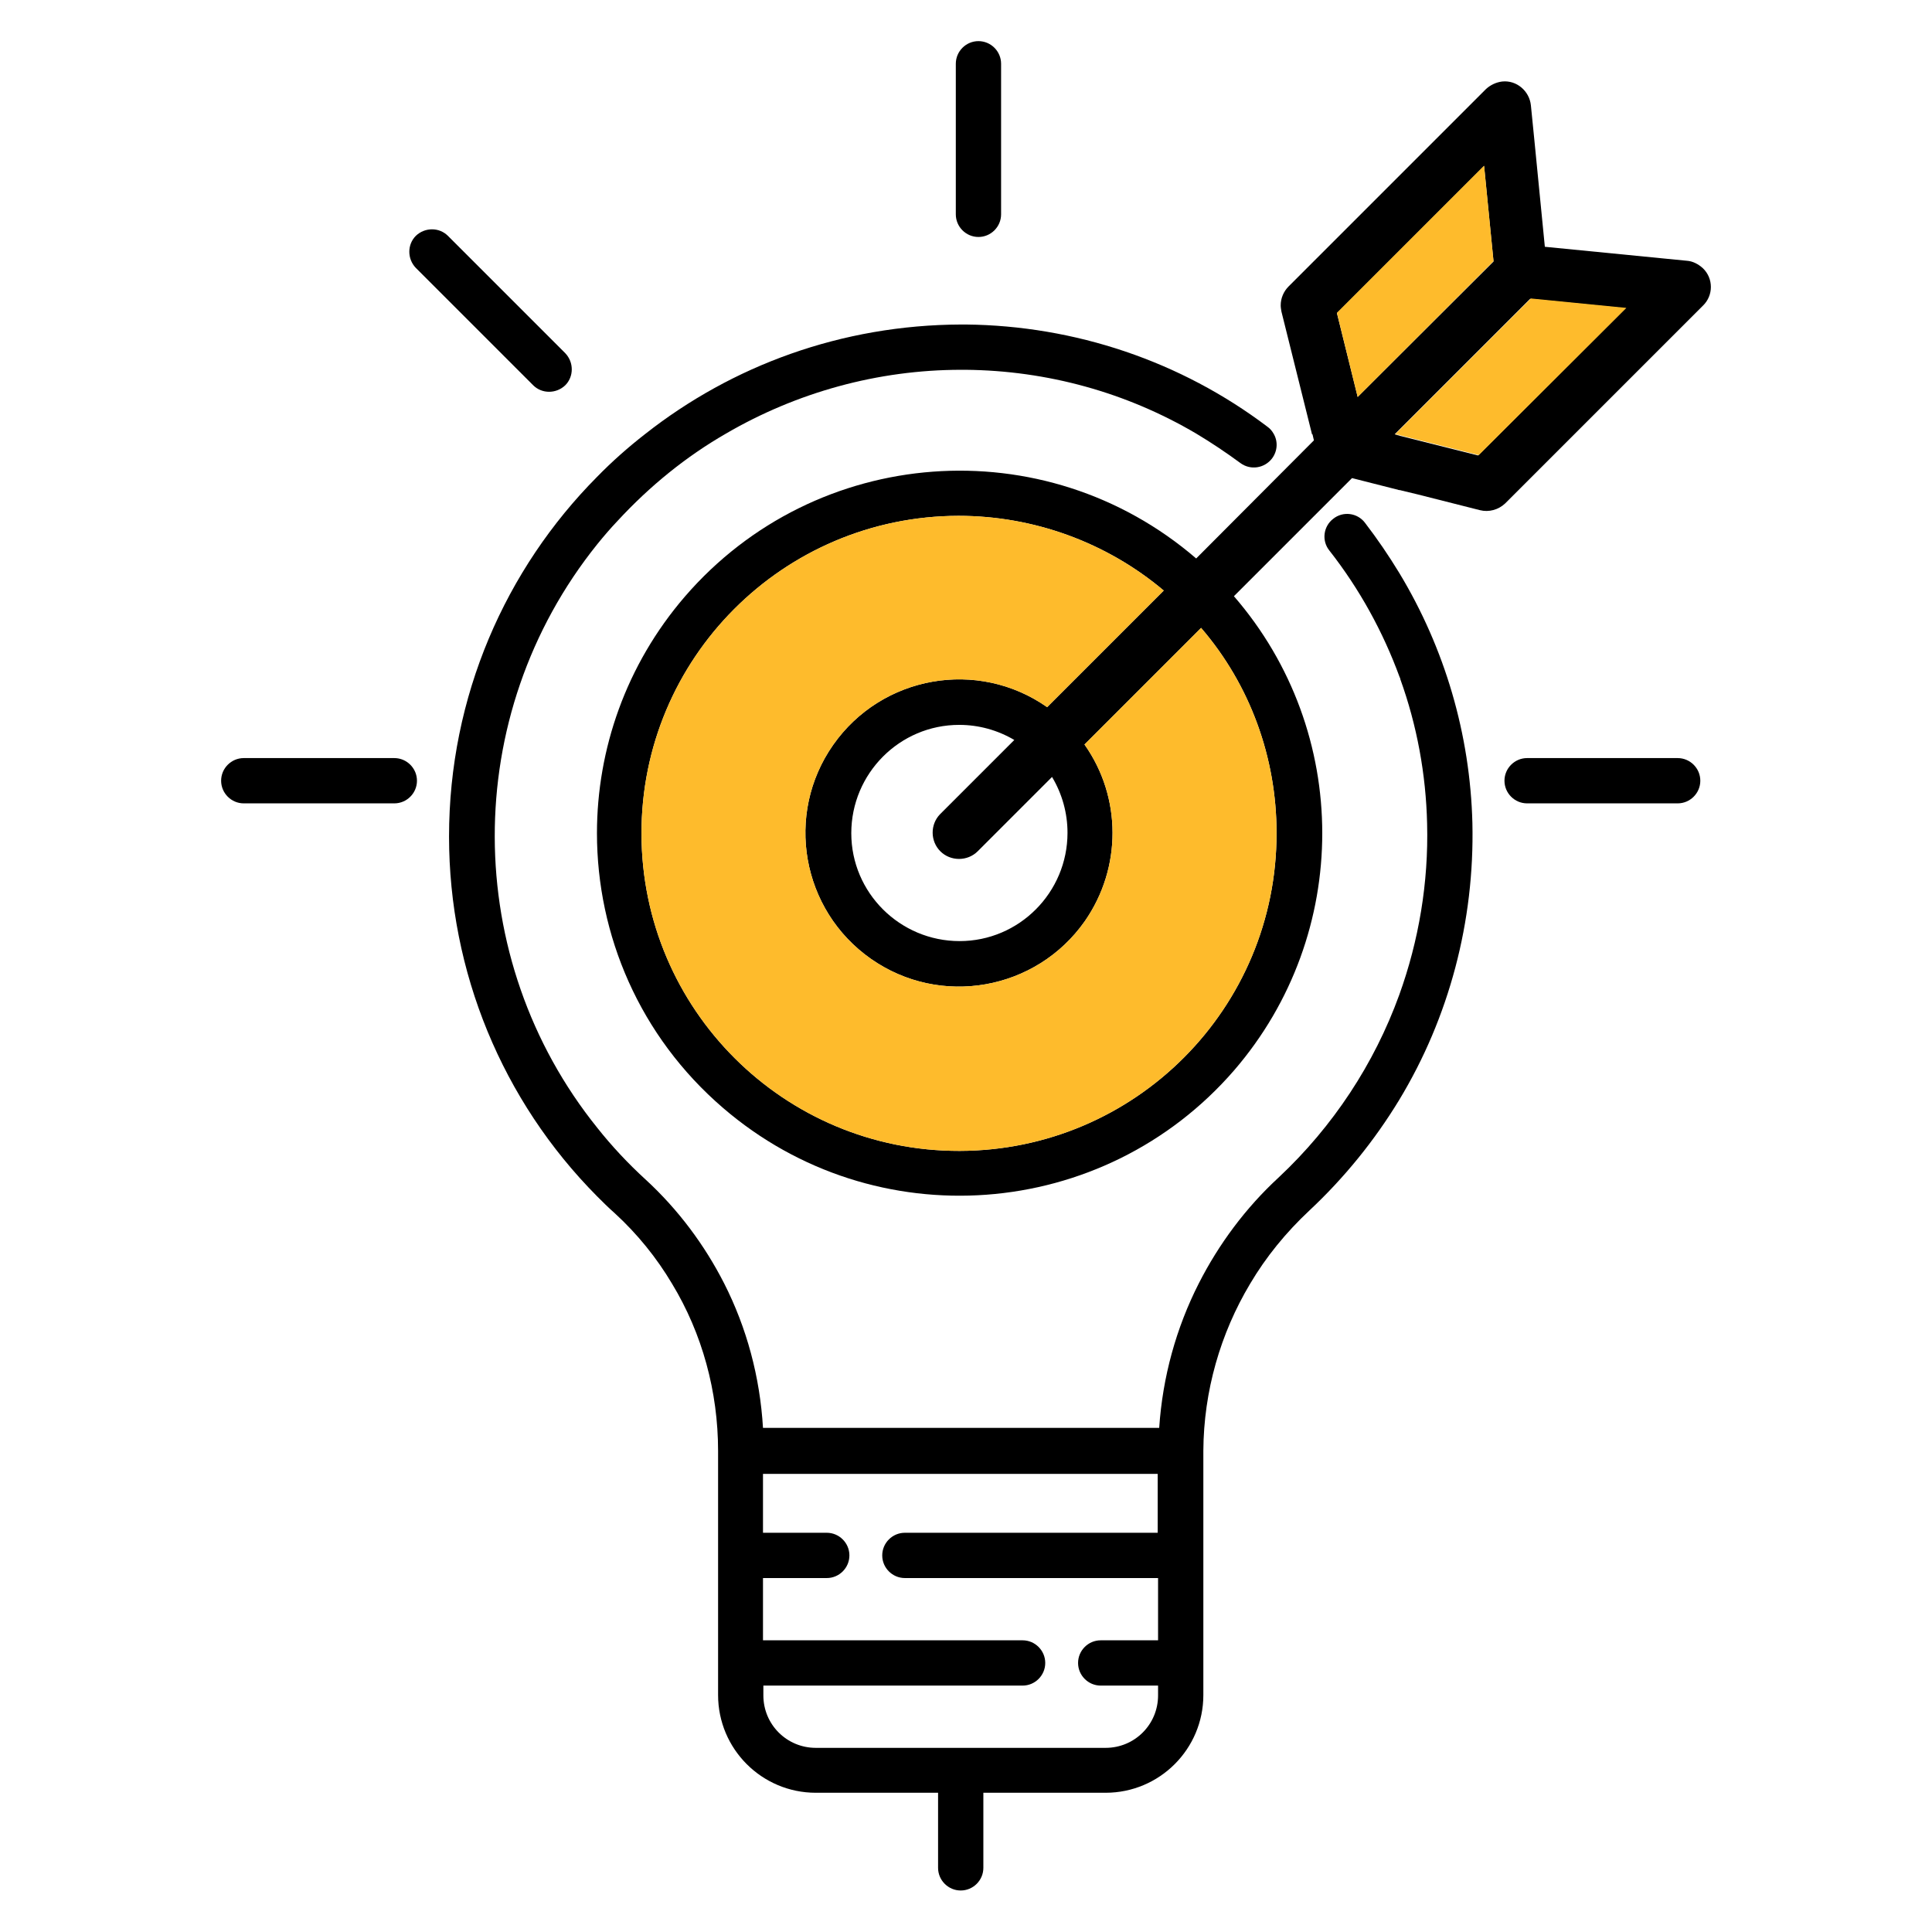 <?xml version="1.0" encoding="UTF-8"?> <!-- Generator: Adobe Illustrator 24.0.1, SVG Export Plug-In . SVG Version: 6.00 Build 0) --> <svg xmlns="http://www.w3.org/2000/svg" xmlns:xlink="http://www.w3.org/1999/xlink" version="1.1" id="Layer_1" x="0px" y="0px" viewBox="0 0 512 512" style="enable-background:new 0 0 512 512;" xml:space="preserve"> <style type="text/css"> .st0{fill:#FEBB2C;} </style> <path d="M451.3,71.1c-1.2-1.1-2.7-1.9-4.3-2l-5.1-0.5l-32.5-3.2l-2.8-28.5l-0.9-9c-0.4-3.8-3.8-6.7-7.6-6.3c-1.6,0.2-3.1,0.9-4.3,2 l-13.3,13.3l-39,39c-1.3,1.3-2.1,3.1-2.1,5c0,0.6,0.1,1.1,0.2,1.7l8.1,32.5h21.9l35.9-35.9l25.3,2.5l-39.1,39l-21.1-5.3v14.4l5,1.2 l16.6,4.2c2.4,0.6,4.9-0.1,6.7-1.8l2.3-2.3L442,90.3l9.3-9.3C454.1,78.3,454.1,73.8,451.3,71.1z M359.8,105.2l-5.5-22.2l39-39 l2.5,25.3L359.8,105.2z"></path> <path d="M390.2,218.1c-0.6-23.5-7.3-46.3-19.4-66.3c-2.8-4.6-5.8-9-9.1-13.3c-2-2.6-5.8-3.1-8.4-1c-2.6,2-3.1,5.8-1,8.4 c8,10.2,14.2,21.5,18.6,33.5c0.1,0.2,0.2,0.4,0.2,0.6c4.4,12.2,6.8,25.2,7.1,38.3c0.4,15.6-2.2,31-7.4,45.4 c-6.6,18.2-17.5,34.8-31.9,48.3c-8.8,8.1-15.9,17.7-21.2,28.1c-6,11.8-9.6,24.8-10.5,38.3h-105c-0.8-13.5-4.3-26.5-10.3-38.3 c-5.2-10.2-12.2-19.6-20.8-27.5c-4.7-4.3-9-8.9-12.8-13.7c-36-44.7-36.5-109.3,0-154.7c1.7-2.1,3.5-4.2,5.4-6.2 c8.5-9.2,18.1-17,28.7-23.1c18.7-10.9,40.2-16.9,62.3-16.9h1.2c21.6,0.2,42.6,6,61.1,16.9c4,2.4,7.9,5,11.7,7.8 c2.7,2,6.4,1.4,8.4-1.2c1.5-2,1.6-4.6,0.4-6.6c-0.4-0.7-0.9-1.3-1.6-1.8c-23-17.4-51-26.8-79.9-27.1c-0.4,0-0.8,0-1.3,0 C223,86.1,194,96.9,171,115c-4.5,3.5-8.8,7.3-12.8,11.4C134,150.8,119,184.5,119,221.7c0,35.8,14.1,70,39.2,95.3 c1.5,1.5,3.1,3.1,4.7,4.5c6,5.5,11.1,11.8,15.2,18.7c8,13.2,12.2,28.6,12.2,44.3v64.7c0,14.3,11.6,25.9,25.9,25.9h32.4v19.9 c0,3.3,2.7,6,6,6c3.3,0,6-2.7,6-6v-19.9H293c14.3,0,25.9-11.6,25.9-25.9v-64.8c0.1-15.7,4.5-31,12.4-44.2 c4.2-7.1,9.5-13.6,15.7-19.4c9.3-8.7,17.3-18.6,23.8-29.3C384,269.7,390.8,244.2,390.2,218.1z M306.9,406.2h-67.1c-3.3,0-6,2.7-6,6 s2.7,6,6,6h67.1v16.5h-15.2c-3.3,0-6,2.7-6,6s2.7,6,6,6h15.2v2.6c0,7.7-6.2,13.9-13.9,13.9h-76.8c-7.7,0-13.9-6.2-13.9-13.9v-2.6 H271c3.3,0,6-2.7,6-6s-2.7-6-6-6h-68.8v-16.5h16.9c3.3,0,6-2.7,6-6s-2.7-6-6-6h-16.9v-15.6h104.6V406.2z"></path> <path d="M259.3,62.8c3.3,0,6-2.7,6-6l0,0V16.9c0-3.3-2.7-6-6-6s-6,2.7-6,6v39.9C253.3,60.1,256,62.8,259.3,62.8L259.3,62.8z"></path> <path d="M404.7,200.9c-3.3,0-6,2.7-6,6s2.7,6,6,6h39.9c3.3,0,6-2.7,6-6s-2.7-6-6-6H404.7z"></path> <path d="M64.6,212.9h39.9c3.3,0,6-2.7,6-6s-2.7-6-6-6H64.6c-3.3,0-6,2.7-6,6S61.3,212.9,64.6,212.9z"></path> <path d="M141.3,102.1c2.3,2.3,6.1,2.3,8.5,0c2.3-2.3,2.3-6.1,0-8.5l-31.1-31.1c-2.3-2.3-6.1-2.3-8.5,0c-2.3,2.3-2.3,6.1,0,8.5 L141.3,102.1z"></path> <path d="M369.7,115.1L369.7,115.1l-21.9-0.1l0.4,1.7L317,148c-40.2-34.6-100.8-30.1-135.5,10.1c-15.6,18.1-23.3,40.5-23.3,62.7 c0,27,11.3,53.8,33.4,72.8c40.2,34.6,100.8,30.1,135.5-10c31.1-36.1,31.1-89.6-0.1-125.6l31.3-31.3l12.6,3.2v-14.4L369.7,115.1z M338.3,220.7c0.1,46.5-37.5,84.2-84,84.3c-46.5,0.1-84.2-37.5-84.3-84c-0.1-46.5,37.5-84.2,84-84.3c19.9,0,39.2,7,54.4,19.8 l-30.9,30.9c-18.4-12.9-43.8-8.4-56.7,10c-12.9,18.4-8.4,43.8,10,56.7c18.4,12.9,43.8,8.4,56.7-10c9.8-14.1,9.8-32.8-0.1-46.8 l30.9-30.9C331.3,181.5,338.3,200.8,338.3,220.7z M249.2,225.6c2.7,2.7,7.2,2.7,9.9,0l19.7-19.7c2.7,4.5,4.1,9.6,4.1,14.8 c0,15.8-12.8,28.7-28.6,28.7c-15.8,0-28.7-12.8-28.7-28.6c0-15.8,12.8-28.7,28.6-28.7c5.2,0,10.2,1.4,14.6,4l-19.7,19.7 C246.5,218.5,246.5,222.9,249.2,225.6z"></path> <path class="st0" d="M338.3,220.7c0.1,46.5-37.5,84.2-84,84.3c-46.5,0.1-84.2-37.5-84.3-84c-0.1-46.5,37.5-84.2,84-84.3 c19.9,0,39.2,7,54.4,19.8l-30.9,30.9c-18.4-12.9-43.8-8.4-56.7,10c-12.9,18.4-8.4,43.8,10,56.7c18.4,12.9,43.8,8.4,56.7-10 c9.8-14.1,9.8-32.8-0.1-46.8l30.9-30.9C331.3,181.5,338.3,200.8,338.3,220.7z"></path> <polygon class="st0" points="370.8,115 370.8,115.3 369.7,115.1 369.8,115 "></polygon> <polygon class="st0" points="395.8,69.2 359.8,105.2 354.3,82.9 393.3,43.9 "></polygon> <polygon class="st0" points="431,81.6 391.9,120.6 370.8,115.3 370.8,115 369.8,115 405.7,79.1 "></polygon> </svg> 